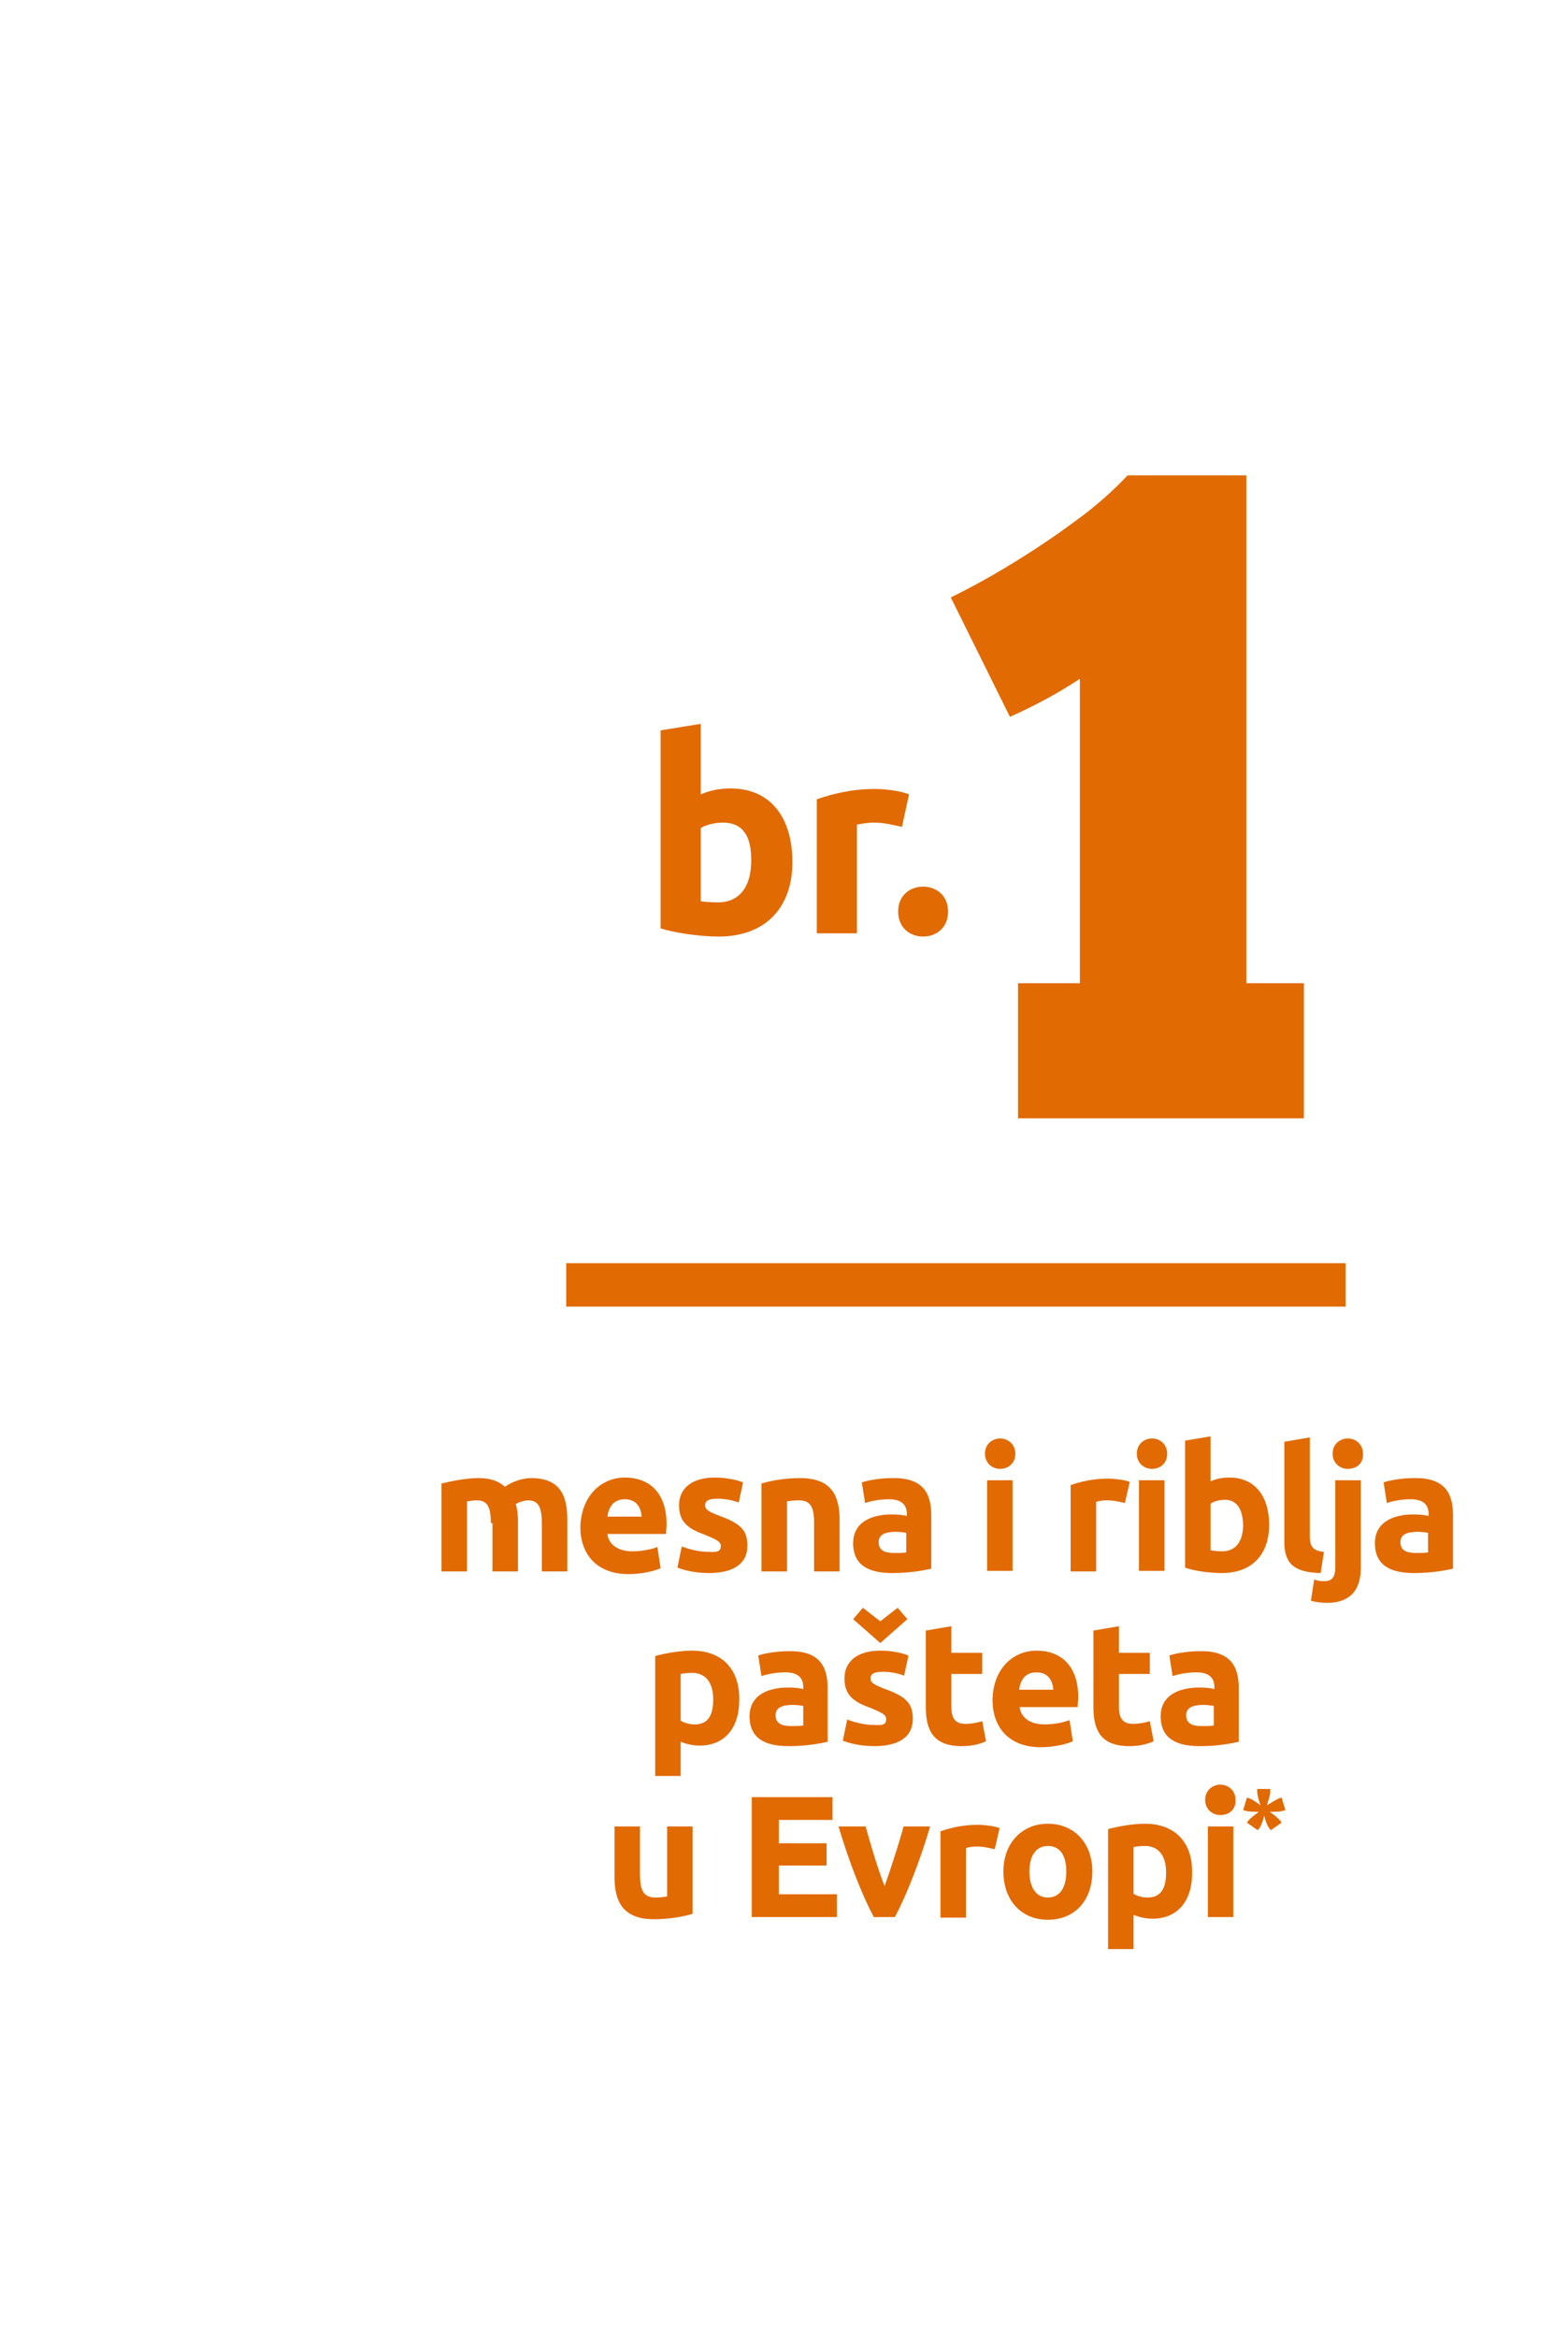 <?xml version="1.0" encoding="utf-8"?>
<!-- Generator: Adobe Illustrator 23.1.1, SVG Export Plug-In . SVG Version: 6.00 Build 0)  -->
<svg version="1.1" xmlns="http://www.w3.org/2000/svg" xmlns:xlink="http://www.w3.org/1999/xlink" x="0px" y="0px"
	 viewBox="0 0 289.1 430.9" style="enable-background:new 0 0 289.1 430.9;" xml:space="preserve">
<style type="text/css">
	.st0{fill:#E16A03;}
</style>
<g id="Layer_1">
	<g>
		<g id="back">
		</g>
		<g id="curves">
		</g>
	</g>
	<g id="text_copy">
	</g>
</g>
<g id="text">
	<g>
		<g>
			<path class="st0" d="M229.8,181.2V87.6h-21.9c-2.8,3-6,5.8-9.6,8.4c-3.5,2.6-7.2,5.1-11.1,7.5c-3.9,2.4-7.8,4.6-11.9,6.6l10.9,22
				c4.8-2.1,9.1-4.5,12.9-7v56.1h-11.4v24.9h52.7v-24.9H229.8L229.8,181.2z"/>
		</g>
		<g>
			<rect x="104.4" y="232.8" class="st0" width="143.7" height="8"/>
		</g>
		<g>
			<g>
				<path class="st0" d="M132.5,172.6c-3.6,0-8.1-0.7-10.7-1.5v-36.5l7.4-1.2v13c1.6-0.7,3.4-1.1,5.5-1.1c7.4,0,11.4,5.4,11.4,13.6
					C146.1,167.3,141.1,172.6,132.5,172.6z M133.3,151.6c-1.5,0-3.1,0.4-4.1,1v13.5c0.7,0.1,1.9,0.2,3.2,0.2c4,0,6.1-3,6.1-7.6
					C138.6,153.9,136.8,151.6,133.3,151.6z"/>
			</g>
			<g>
				<path class="st0" d="M166.3,152.4c-1.3-0.3-3.2-0.8-5.2-0.8c-0.9,0-2.5,0.2-3.1,0.4v20h-7.4v-24.7c2.6-0.9,6.3-1.9,10.7-1.9
					c1.6,0,4.7,0.3,6.3,1L166.3,152.4z"/>
			</g>
			<g>
				<path class="st0" d="M170.2,172.6c-2.4,0-4.6-1.6-4.6-4.6s2.2-4.6,4.6-4.6c2.4,0,4.6,1.6,4.6,4.6S172.6,172.6,170.2,172.6z"/>
			</g>
		</g>
	</g>
	<g>
		<g>
			<path class="st0" d="M90.5,280.7c0-3.1-0.7-4.2-2.6-4.2c-0.6,0-1.2,0.1-1.8,0.2v12.9h-4.7v-16.2c1.7-0.4,4.4-1,6.9-1
				c2.4,0,3.8,0.7,4.8,1.6c1.4-1,3.3-1.6,4.8-1.6c5.3,0,6.7,3.1,6.7,7.7v9.5h-4.7v-8.9c0-3.1-0.7-4.2-2.6-4.2
				c-0.5,0-1.6,0.3-2.2,0.7c0.3,1,0.4,2,0.4,3.3v9.1h-4.7V280.7z"/>
		</g>
		<g>
			<path class="st0" d="M115.2,272.3c4.7,0,7.7,3,7.7,8.6c0,0.5-0.1,1.3-0.1,1.8H112c0.2,1.9,1.9,3.2,4.6,3.2c1.8,0,3.6-0.4,4.6-0.8
				l0.6,3.9c-1,0.5-3.5,1.1-5.9,1.1c-6,0-8.9-3.8-8.9-8.7C107.2,275.4,111.1,272.3,115.2,272.3z M118.3,279.5
				c-0.1-1.6-0.9-3.2-3.1-3.2c-2.2,0-3,1.6-3.2,3.2H118.3z"/>
		</g>
		<g>
			<path class="st0" d="M132.9,284.9c0-0.8-0.9-1.2-2.8-2c-3-1.1-4.9-2.2-4.9-5.5c0-3.2,2.5-5.1,6.6-5.1c2,0,4,0.4,5.2,0.9l-0.8,3.7
				c-1.1-0.4-2.4-0.7-4-0.7c-1.5,0-2.2,0.4-2.2,1.2c0,0.7,0.4,1.1,2.5,1.9c4.2,1.5,5.3,2.8,5.3,5.6c0,3.3-2.6,5-7.1,5
				c-3,0-5-0.7-5.8-1l0.8-3.9c1.6,0.6,3.3,1,5,1C132.3,286.1,132.9,285.9,132.9,284.9z"/>
		</g>
		<g>
			<path class="st0" d="M140.4,273.4c1.6-0.5,4.3-1,7.1-1c5.7,0,7.3,3.1,7.3,7.7v9.5h-4.7v-8.9c0-3.1-0.7-4.2-2.9-4.2
				c-0.7,0-1.5,0.1-2.1,0.2v12.9h-4.7V273.4z"/>
		</g>
		<g>
			<path class="st0" d="M171.7,279.2v9.9c-1.4,0.3-3.8,0.8-7.2,0.8c-4.3,0-7.2-1.4-7.2-5.5c0-3.9,3.4-5.3,7.1-5.3
				c1.2,0,2.2,0.1,2.8,0.3V279c0-1.6-0.9-2.7-3.3-2.7c-1.6,0-3.3,0.3-4.4,0.7l-0.6-3.8c1.1-0.4,3.4-0.8,5.6-0.8
				C170,272.3,171.7,275,171.7,279.2z M167.1,286.1v-3.6c-0.4-0.1-1.3-0.2-1.9-0.2c-1.8,0-3.2,0.4-3.2,1.9c0,1.5,1.1,2,2.8,2
				C165.7,286.2,166.6,286.2,167.1,286.1z"/>
		</g>
		<g>
			<path class="st0" d="M184.4,270.7c-1.5,0-2.8-1.1-2.8-2.8c0-1.7,1.3-2.8,2.8-2.8c1.5,0,2.8,1.1,2.8,2.8
				C187.2,269.7,185.9,270.7,184.4,270.7z M186.8,289.5H182v-16.7h4.7V289.5z"/>
		</g>
		<g>
			<path class="st0" d="M207.4,277c-0.9-0.2-2-0.5-3.3-0.5c-0.6,0-1.6,0.1-2,0.3v12.8h-4.7v-15.9c1.7-0.6,4-1.2,6.9-1.2
				c1,0,3,0.2,4,0.6L207.4,277z"/>
		</g>
		<g>
			<path class="st0" d="M212.4,270.7c-1.5,0-2.8-1.1-2.8-2.8c0-1.7,1.3-2.8,2.8-2.8c1.5,0,2.8,1.1,2.8,2.8
				C215.2,269.7,213.9,270.7,212.4,270.7z M214.8,289.5H210v-16.7h4.7V289.5z"/>
		</g>
		<g>
			<path class="st0" d="M225.3,289.9c-2.3,0-5.2-0.4-6.8-1v-23.4l4.7-0.8v8.3c1.1-0.5,2.2-0.7,3.5-0.7c4.7,0,7.3,3.5,7.3,8.7
				C234,286.5,230.8,289.9,225.3,289.9z M225.8,276.4c-1,0-2,0.3-2.6,0.7v8.6c0.5,0.1,1.2,0.2,2.1,0.2c2.6,0,3.9-1.9,3.9-4.9
				C229.1,278,228,276.4,225.8,276.4z"/>
		</g>
		<g>
			<path class="st0" d="M243.5,289.9c-5.5-0.1-6.7-2.3-6.7-5.8v-18.4l4.7-0.8v18.2c0,1.7,0.4,2.7,2.6,2.9L243.5,289.9z"/>
		</g>
		<g>
			<path class="st0" d="M241.7,295l0.6-3.9c0.6,0.2,1.1,0.3,1.9,0.3c1.5,0,2-0.9,2-2.6v-16h4.7v16.1c0,4.4-2.2,6.5-6.3,6.5
				C244,295.4,242.7,295.3,241.7,295z M248.5,270.7c-1.5,0-2.8-1.1-2.8-2.8c0-1.7,1.3-2.8,2.8-2.8c1.5,0,2.8,1.1,2.8,2.8
				C251.4,269.7,250.1,270.7,248.5,270.7z"/>
		</g>
		<g>
			<path class="st0" d="M267.9,279.2v9.9c-1.4,0.3-3.8,0.8-7.2,0.8c-4.3,0-7.2-1.4-7.2-5.5c0-3.9,3.4-5.3,7.1-5.3
				c1.2,0,2.2,0.1,2.8,0.3V279c0-1.6-0.9-2.7-3.3-2.7c-1.6,0-3.3,0.3-4.4,0.7l-0.6-3.8c1.1-0.4,3.4-0.8,5.6-0.8
				C266.2,272.3,267.9,275,267.9,279.2z M263.3,286.1v-3.6c-0.4-0.1-1.3-0.2-1.9-0.2c-1.8,0-3.2,0.4-3.2,1.9c0,1.5,1.1,2,2.8,2
				C261.9,286.2,262.8,286.2,263.3,286.1z"/>
		</g>
		<g>
			<path class="st0" d="M129,321.7c-1.3,0-2.5-0.3-3.5-0.7v6.3h-4.7v-22.1c1.7-0.5,4.6-1,6.8-1c5.5,0,8.7,3.4,8.7,8.8
				C136.4,318.2,133.8,321.7,129,321.7z M127.6,308.3c-0.9,0-1.6,0.1-2.1,0.2v8.6c0.6,0.4,1.6,0.7,2.6,0.7c2.3,0,3.4-1.5,3.4-4.6
				C131.5,310.2,130.2,308.3,127.6,308.3z"/>
		</g>
		<g>
			<path class="st0" d="M152.6,311.1v9.9c-1.4,0.3-3.8,0.8-7.2,0.8c-4.3,0-7.2-1.4-7.2-5.5c0-3.9,3.4-5.3,7.1-5.3
				c1.2,0,2.2,0.1,2.8,0.3v-0.4c0-1.6-0.9-2.7-3.3-2.7c-1.6,0-3.3,0.3-4.4,0.7l-0.6-3.8c1.1-0.4,3.4-0.8,5.6-0.8
				C150.9,304.2,152.6,306.9,152.6,311.1z M148.1,318v-3.6c-0.4-0.1-1.3-0.2-1.9-0.2c-1.8,0-3.2,0.4-3.2,1.9c0,1.5,1.1,2,2.8,2
				C146.6,318.1,147.5,318.1,148.1,318z"/>
		</g>
		<g>
			<path class="st0" d="M163.4,316.8c0-0.8-0.9-1.2-2.8-2c-3-1.1-4.9-2.2-4.9-5.5c0-3.2,2.5-5.1,6.6-5.1c2,0,4,0.4,5.2,0.9l-0.8,3.7
				c-1.1-0.4-2.4-0.7-4-0.7c-1.5,0-2.2,0.4-2.2,1.2c0,0.7,0.4,1.1,2.5,1.9c4.2,1.5,5.3,2.8,5.3,5.6c0,3.3-2.6,5-7.1,5
				c-3,0-5-0.7-5.8-1l0.8-3.9c1.6,0.6,3.3,1,5,1C162.8,318,163.4,317.8,163.4,316.8z M157.3,298.4l1.8-2.1l3.2,2.5l3.2-2.5l1.8,2.1
				l-5,4.4L157.3,298.4z"/>
		</g>
		<g>
			<path class="st0" d="M170.7,300.5l4.7-0.8v4.9h5.7v3.9h-5.7v5.9c0,2,0.5,3.3,2.6,3.3c1,0,2.2-0.2,3.1-0.5l0.7,3.7
				c-1.1,0.5-2.5,0.9-4.5,0.9c-5.2,0-6.6-2.9-6.6-7.2V300.5z"/>
		</g>
		<g>
			<path class="st0" d="M191.1,304.2c4.7,0,7.7,3,7.7,8.6c0,0.5-0.1,1.3-0.1,1.8H188c0.2,1.9,1.9,3.2,4.6,3.2c1.8,0,3.6-0.4,4.6-0.8
				l0.6,3.9c-1,0.5-3.5,1.1-5.9,1.1c-6,0-8.9-3.8-8.9-8.7C183.1,307.3,187,304.2,191.1,304.2z M194.2,311.4
				c-0.1-1.6-0.9-3.2-3.1-3.2c-2.2,0-3,1.6-3.2,3.2H194.2z"/>
		</g>
		<g>
			<path class="st0" d="M201.6,300.5l4.7-0.8v4.9h5.7v3.9h-5.7v5.9c0,2,0.5,3.3,2.6,3.3c1,0,2.2-0.2,3.1-0.5l0.7,3.7
				c-1.1,0.5-2.5,0.9-4.5,0.9c-5.2,0-6.6-2.9-6.6-7.2V300.5z"/>
		</g>
		<g>
			<path class="st0" d="M228.4,311.1v9.9c-1.4,0.3-3.8,0.8-7.2,0.8c-4.3,0-7.2-1.4-7.2-5.5c0-3.9,3.4-5.3,7.1-5.3
				c1.2,0,2.2,0.1,2.8,0.3v-0.4c0-1.6-0.9-2.7-3.3-2.7c-1.6,0-3.3,0.3-4.4,0.7l-0.6-3.8c1.1-0.4,3.4-0.8,5.6-0.8
				C226.7,304.2,228.4,306.9,228.4,311.1z M223.8,318v-3.6c-0.4-0.1-1.3-0.2-1.9-0.2c-1.8,0-3.2,0.4-3.2,1.9c0,1.5,1.1,2,2.8,2
				C222.4,318.1,223.3,318.1,223.8,318z"/>
		</g>
		<g>
			<path class="st0" d="M127.7,352.7c-1.6,0.5-4.3,1-7.1,1c-5.7,0-7.3-3.2-7.3-7.8v-9.3h4.7v8.8c0,3.1,0.7,4.3,2.9,4.3
				c0.7,0,1.5-0.1,2.1-0.2v-12.9h4.7V352.7z"/>
		</g>
		<g>
			<path class="st0" d="M138.6,353.3v-22.1h14.9v4.2h-9.9v4.3h8.8v4.1h-8.8v5.3h10.7v4.2H138.6z"/>
		</g>
		<g>
			<path class="st0" d="M161.1,353.3c-2.2-4.2-4.5-10-6.5-16.7h5c0.9,3.3,2.3,8,3.5,11c1.1-3.1,2.6-7.7,3.5-11h4.9
				c-2,6.7-4.3,12.5-6.5,16.7H161.1z"/>
		</g>
		<g>
			<path class="st0" d="M183.4,340.8c-0.9-0.2-2-0.5-3.3-0.5c-0.6,0-1.6,0.1-2,0.3v12.8h-4.7v-15.9c1.7-0.6,4-1.2,6.9-1.2
				c1,0,3,0.2,4,0.6L183.4,340.8z"/>
		</g>
		<g>
			<path class="st0" d="M193.2,353.8c-4.9,0-8.2-3.6-8.2-8.9c0-5.3,3.5-8.8,8.2-8.8c4.8,0,8.2,3.5,8.2,8.8
				C201.4,350.2,198.2,353.8,193.2,353.8z M193.2,340.2c-2.2,0-3.4,1.8-3.4,4.7s1.2,4.8,3.4,4.8c2.2,0,3.4-1.8,3.4-4.8
				S195.4,340.2,193.2,340.2z"/>
		</g>
		<g>
			<path class="st0" d="M212.5,353.6c-1.3,0-2.5-0.3-3.5-0.7v6.3h-4.7v-22.1c1.7-0.5,4.6-1,6.8-1c5.5,0,8.7,3.4,8.7,8.8
				C219.9,350.1,217.3,353.6,212.5,353.6z M211.1,340.2c-0.9,0-1.6,0.1-2.1,0.2v8.6c0.6,0.4,1.6,0.7,2.6,0.7c2.3,0,3.4-1.5,3.4-4.6
				C215,342.1,213.7,340.2,211.1,340.2z"/>
		</g>
		<g>
			<path class="st0" d="M225,334.5c-1.5,0-2.8-1.1-2.8-2.8c0-1.7,1.3-2.8,2.8-2.8c1.5,0,2.8,1.1,2.8,2.8
				C227.9,333.5,226.6,334.5,225,334.5z M227.4,353.3h-4.7v-16.7h4.7V353.3z"/>
		</g>
		<g>
			<path class="st0" d="M235.9,331.4l0.4-0.1l0.7,2.3l-0.4,0.1c-0.6,0.2-1.8,0.2-2.5,0.2c0.6,0.4,1.5,1.1,1.9,1.6l0.3,0.4l-2,1.4
				l-0.3-0.4c-0.4-0.5-0.8-1.7-0.9-2.3c-0.2,0.7-0.5,1.8-0.9,2.3l-0.3,0.4l-2-1.4l0.3-0.4c0.4-0.5,1.4-1.2,1.9-1.6
				c-0.7,0-1.9,0-2.5-0.2l-0.4-0.1l0.7-2.3l0.4,0.1c0.6,0.2,1.6,0.9,2.1,1.3c-0.2-0.6-0.6-1.8-0.6-2.5v-0.5h2.4v0.5
				c0,0.6-0.4,1.8-0.6,2.5C234.3,332.3,235.3,331.6,235.9,331.4z"/>
		</g>
	</g>
</g>
</svg>
